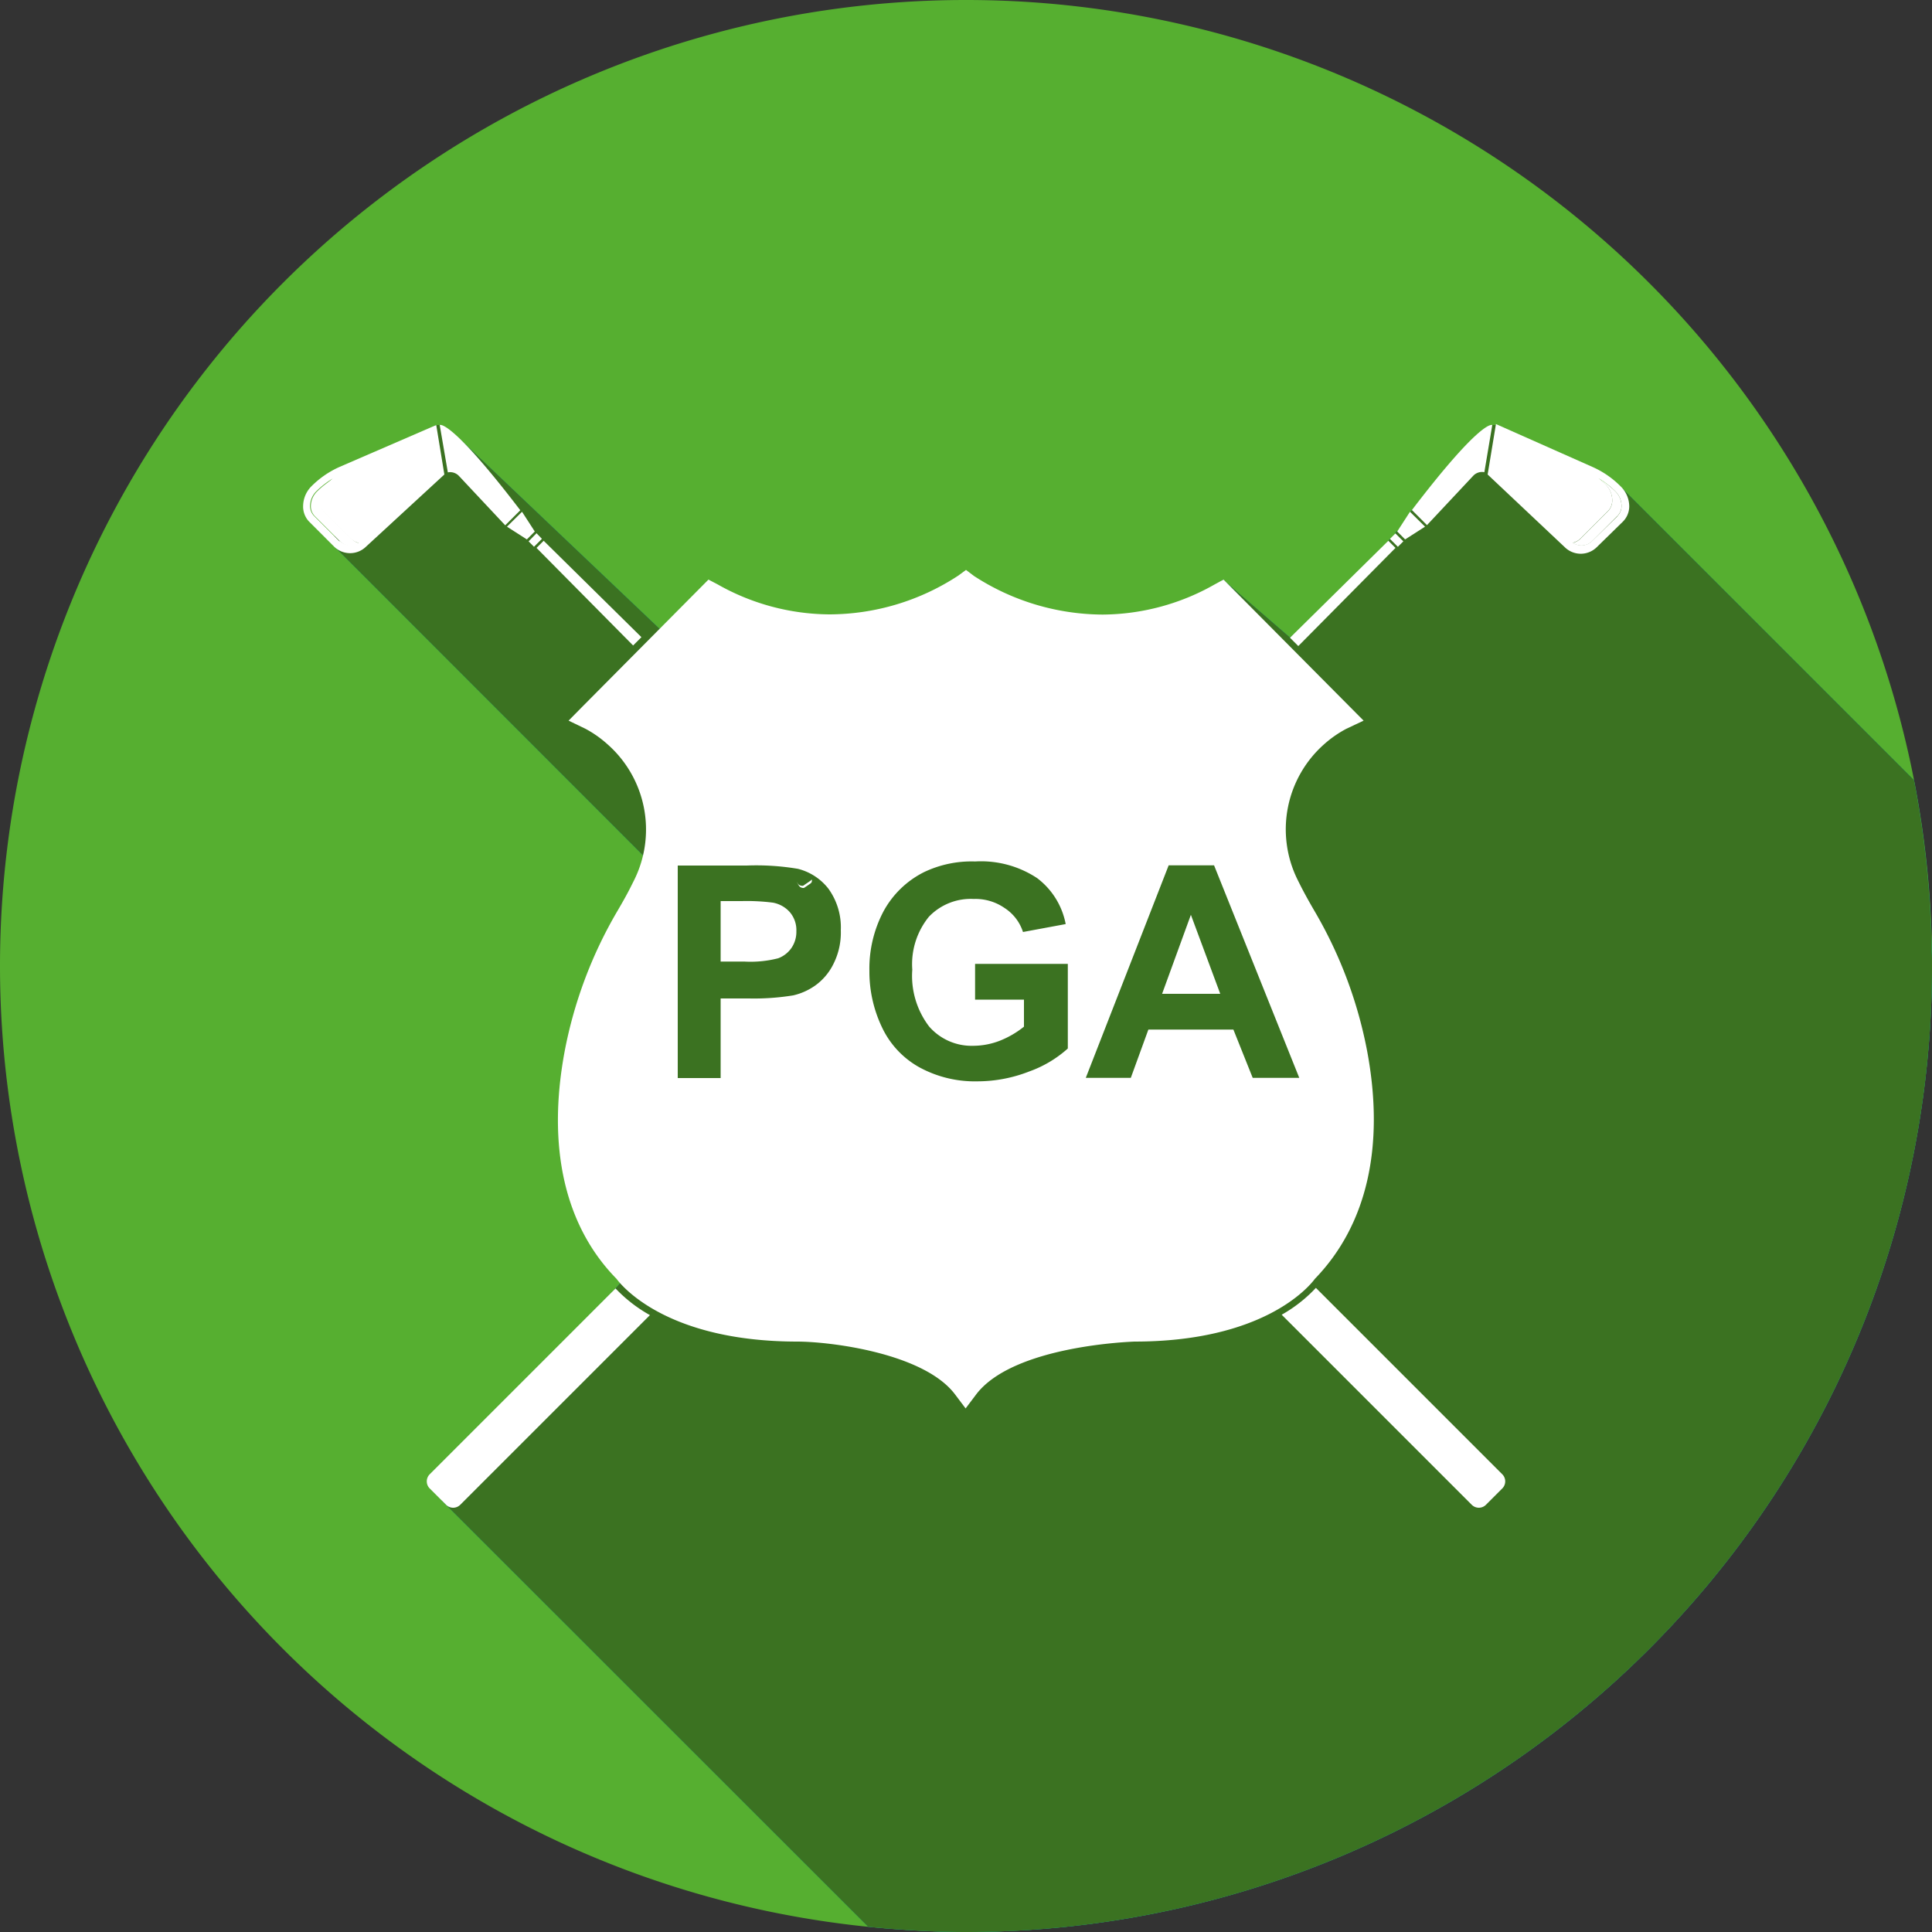 <svg xmlns="http://www.w3.org/2000/svg" viewBox="0 0 100 100"><rect x="0" y="0" width="100" height="100" fill="#333333" stroke="none"/><defs><style>.cls-1{fill:#56af30;}.cls-2{fill:#009594;}.cls-3{fill:#3b7221;}.cls-4{fill:#fff;}</style></defs><title>Asset 1</title><g id="Layer_2" data-name="Layer 2"><g id="Icons"><path class="cls-1" d="M100,49.25A50,50,0,0,0,50,0H50A50,50,0,0,0,0,50V50A50,50,0,0,0,45.9,99.82c1.34.11,2.69.18,4.06.18H50a50,50,0,0,0,50-50V50C100,49.72,100,49.48,100,49.25Z"/><path class="cls-2" d="M100,50V50a50,50,0,0,1-50,50H50c-1.37,0-2.72-.08-4.06-.18l-1-.09L22.87,77.67l4.66-5.3,4.32-5.67.24-.27.91-.95-1.15-4,2-16.64L17.32,28.3l0-2.51L22.57,22l.19,0,.27.55.83.23,10.28,9.77,4.72.92,11.27-1.13L57.86,35l5.44-5,3.47,3,2.35-1.82L71.86,28l.08-.1.28,0v-.32l.09-.09.38.15L73,26.49l.09-.09,2.51-2.52L77.2,22h.22l2.48,2.3,4.09,1L99.06,40.37a50.65,50.65,0,0,1,.92,8.88C100,49.49,100,49.72,100,50Z"/><path class="cls-3" d="M100,50V50a50,50,0,0,1-50,50H50c-1.37,0-2.72-.08-4.06-.18l-1-.09L22.87,77.67l4.66-5.3,4.32-5.67.24-.27.91-.95-1.15-4,2-16.64L17.32,28.3l0-2.51L22.57,22l.19,0,.27.55.83.23,10.28,9.77,4.72.92,11.27-1.13L57.86,35l5.44-5,3.47,3,2.35-1.82L71.86,28l.08-.1.28,0v-.32l.09-.09.38.15L73,26.49l.09-.09,2.51-2.52L77.2,22h.22l2.48,2.3,4.09,1L99.06,40.37a50.65,50.65,0,0,1,.92,8.88C100,49.49,100,49.72,100,50Z"/><path class="cls-4" d="M16.79,26.48a.79.79,0,0,1-.23-.56,1.16,1.16,0,0,1,.34-.82c.11-.11.23-.22.36-.32a4.52,4.52,0,0,0-.86.67,1.08,1.08,0,0,0-.31.76.73.73,0,0,0,.22.52l1.3,1.3a.79.79,0,0,0,1,.09.86.86,0,0,1-.41-.23Z"/><polygon class="cls-4" points="28.14 27.99 27.77 28.36 32.77 33.41 33.2 32.98 28.14 27.99"/><path class="cls-4" d="M17.57,24.17a4.8,4.8,0,0,0-1.45,1,1.47,1.47,0,0,0-.43,1A1.13,1.13,0,0,0,16,27l1.3,1.3a1.18,1.18,0,0,0,1.64,0L23,24.56,22.58,22Zm0,3.85-1.3-1.3a.73.73,0,0,1-.22-.52,1.08,1.08,0,0,1,.31-.76,4.52,4.52,0,0,1,.86-.67c-.12.1-.24.21-.36.32a1.16,1.16,0,0,0-.34.82.79.79,0,0,0,.23.56l1.4,1.4a.86.86,0,0,0,.41.23A.79.79,0,0,1,17.59,28Z"/><path class="cls-4" d="M22.76,22l.42,2.45a.63.63,0,0,1,.58.19l2.39,2.55.78-.78C23.28,21.63,22.76,22,22.76,22Z"/><path class="cls-4" d="M77.76,76.31l-9.65-9.65a7.37,7.37,0,0,1-1.77,1.39l9.84,9.84a.52.52,0,0,0,.73,0l.85-.85A.52.52,0,0,0,77.76,76.31Z"/><polygon class="cls-4" points="27.77 27.6 27.36 28.02 27.64 28.3 28.05 27.89 27.77 27.6"/><polygon class="cls-4" points="27.02 26.49 26.24 27.26 27.27 27.92 27.68 27.51 27.02 26.49"/><path class="cls-4" d="M82.75,24.77a4.26,4.26,0,0,1,.36.32,1.15,1.15,0,0,1,.34.82.79.79,0,0,1-.23.56l-1.4,1.4a.85.85,0,0,1-.41.23.79.79,0,0,0,1-.09l1.3-1.3a.73.73,0,0,0,.22-.52,1.08,1.08,0,0,0-.32-.76A4.45,4.45,0,0,0,82.75,24.77Z"/><polygon class="cls-4" points="71.86 27.99 66.77 33.01 67.2 33.44 72.23 28.36 71.86 27.99"/><path class="cls-4" d="M83.88,25.17a4.78,4.78,0,0,0-1.45-1l-5-2.22L77,24.56,81,28.33a1.18,1.18,0,0,0,1.64,0L84,27a1.13,1.13,0,0,0,.33-.79A1.46,1.46,0,0,0,83.88,25.17Zm-.17,1.56L82.41,28a.79.79,0,0,1-1,.09.85.85,0,0,0,.41-.23l1.4-1.4a.79.79,0,0,0,.23-.56,1.15,1.15,0,0,0-.34-.82,4.26,4.26,0,0,0-.36-.32,4.45,4.45,0,0,1,.86.67,1.08,1.08,0,0,1,.32.76A.73.73,0,0,1,83.71,26.72Z"/><path class="cls-4" d="M73.08,26.4l.78.78,2.39-2.55a.63.63,0,0,1,.58-.19L77.24,22S76.72,21.63,73.08,26.4Z"/><path class="cls-4" d="M31.86,66.69l-9.62,9.62a.52.52,0,0,0,0,.73l.85.85a.52.52,0,0,0,.73,0l9.82-9.82A7.46,7.46,0,0,1,31.86,66.69Z"/><rect class="cls-4" x="72.09" y="27.66" width="0.4" height="0.58" transform="translate(1.41 59.31) rotate(-45)"/><polygon class="cls-4" points="72.32 27.51 72.73 27.92 73.76 27.26 72.98 26.49 72.32 27.51"/><path class="cls-4" d="M41.93,45.6l-.35.24a.17.17,0,0,1-.12,0,.24.24,0,0,1-.16-.1l-.05-.09a.88.88,0,0,0,.11.2.23.23,0,0,0,.15.1.16.16,0,0,0,.12,0l.32-.22a.17.17,0,0,0,.06-.21A.19.19,0,0,1,41.93,45.6Z"/><path class="cls-4" d="M70.77,54.44a22.71,22.71,0,0,0-2.71-7.25c-.27-.46-.52-.91-.73-1.32l-.18-.36a5.88,5.88,0,0,1,1.4-7,5.74,5.74,0,0,1,1.14-.79l.89-.42L63.33,30l-.46.25a11.86,11.86,0,0,1-5.8,1.56,12.3,12.3,0,0,1-6.66-2L50,29.5l-.41.3a12.21,12.21,0,0,1-6.66,2,11.87,11.87,0,0,1-5.8-1.56L36.67,30l-6.56,6.61-.68.69.87.42a5.7,5.7,0,0,1,1.14.8,5.88,5.88,0,0,1,1.4,7l-.18.36c-.21.42-.46.86-.73,1.32a22.73,22.73,0,0,0-2.71,7.25c-.91,4.91,0,9,2.69,11.74.34.46,2.71,3.24,9.34,3.25,1.74,0,6.57.6,8.18,2.73l.55.73.55-.73c1.92-2.52,8-2.72,8.19-2.73,6.63,0,9-2.79,9.34-3.25C70.75,63.41,71.68,59.35,70.77,54.44ZM43.15,49.87A3,3,0,0,1,42.21,51a3.22,3.22,0,0,1-1.15.52,12.68,12.68,0,0,1-2.31.16H37.3V55.8H35.08v-11h3.57a13,13,0,0,1,2.65.17A2.89,2.89,0,0,1,42.88,46a3.42,3.42,0,0,1,.64,2.15A3.6,3.6,0,0,1,43.15,49.87Zm12.12,4.4a6,6,0,0,1-2,1.19,7.37,7.37,0,0,1-2.69.51,6,6,0,0,1-3-.73,4.61,4.61,0,0,1-1.93-2.07A6.69,6.69,0,0,1,45,50.25a6.34,6.34,0,0,1,.72-3.06,4.86,4.86,0,0,1,2.11-2.05,5.7,5.7,0,0,1,2.64-.55,5.26,5.26,0,0,1,3.21.86,3.89,3.89,0,0,1,1.48,2.38l-2.21.41A2.33,2.33,0,0,0,52,47a2.65,2.65,0,0,0-1.6-.47,3,3,0,0,0-2.32.92,3.89,3.89,0,0,0-.86,2.74,4.32,4.32,0,0,0,.87,2.94,2.91,2.91,0,0,0,2.28,1,3.83,3.83,0,0,0,1.4-.27A4.81,4.81,0,0,0,53,53.14v-1.4H50.47V49.89h4.8Zm9.57,1.52-1-2.5h-4.4l-.91,2.5H56.2l4.29-11h2.35l4.41,11Z"/><polygon class="cls-4" points="60.15 51.44 63.16 51.44 61.64 47.35 60.15 51.44"/><path class="cls-4" d="M40,46.72a10.72,10.72,0,0,0-1.6-.08H37.3v3.13h1.22a5.76,5.76,0,0,0,1.76-.17,1.46,1.46,0,0,0,.69-.54,1.48,1.48,0,0,0,.25-.86,1.43,1.43,0,0,0-.35-1A1.54,1.54,0,0,0,40,46.72Z"/></g></g></svg>